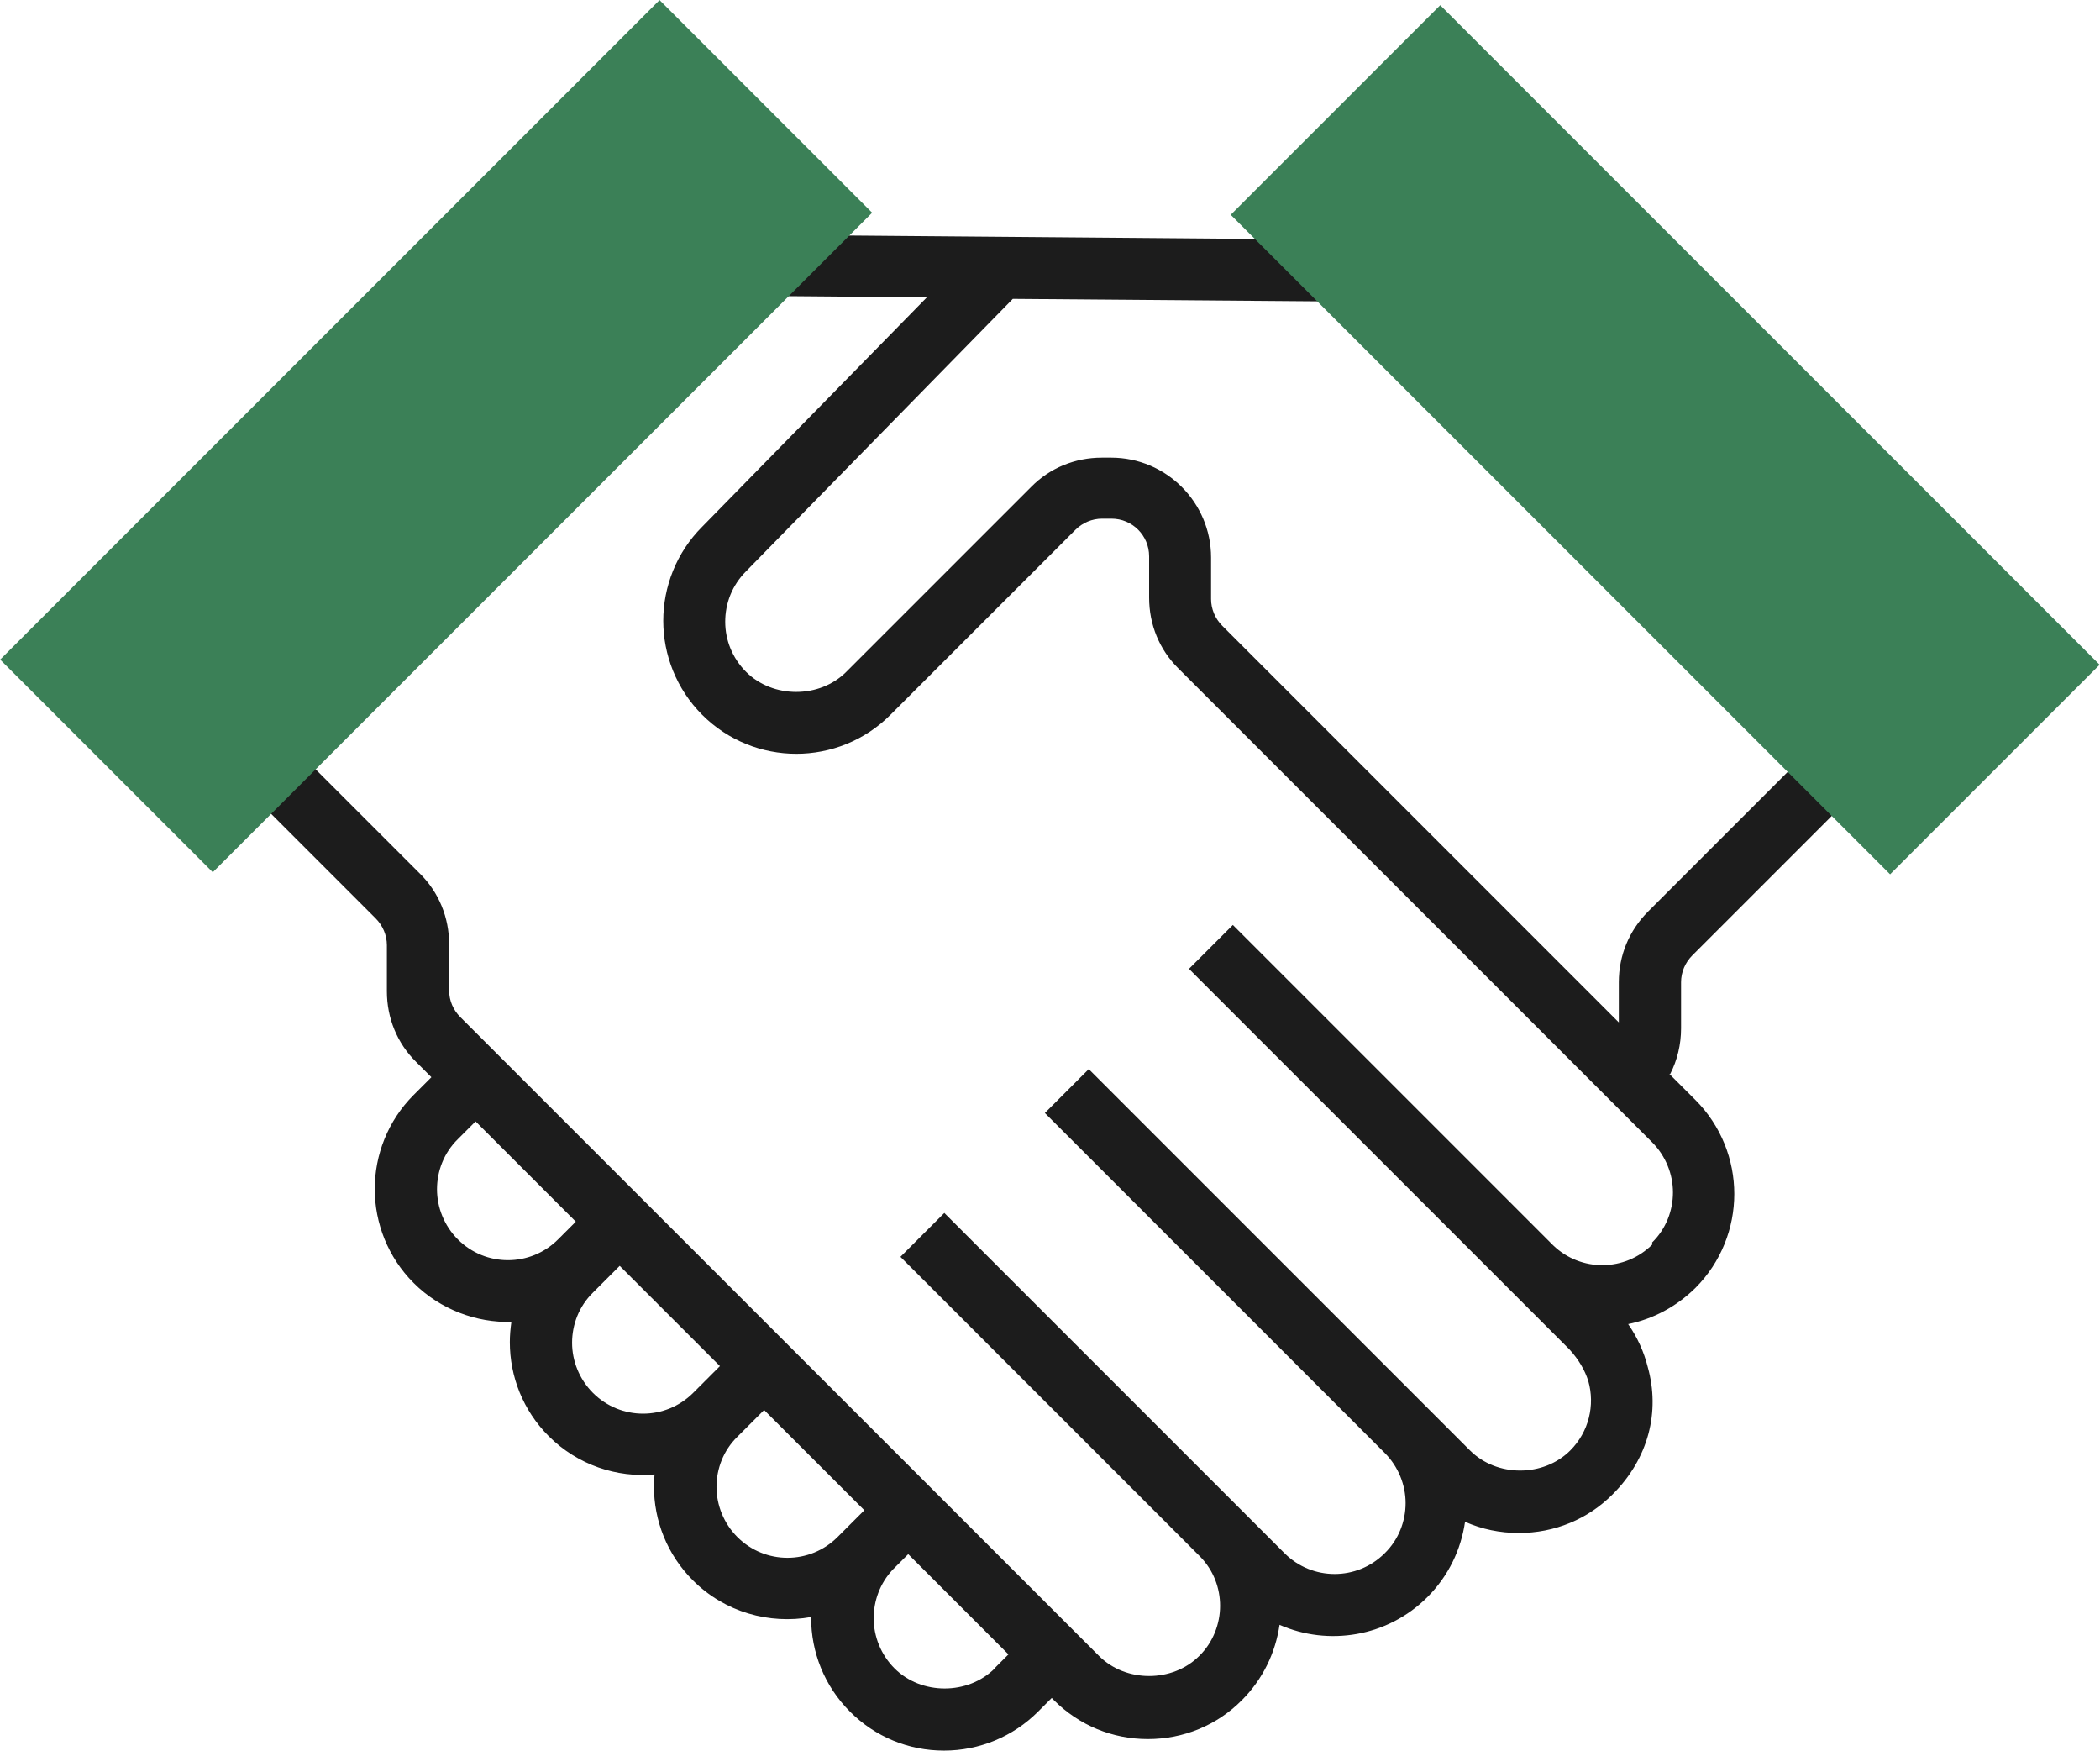 <?xml version="1.0" encoding="UTF-8"?> <svg xmlns="http://www.w3.org/2000/svg" id="Layer_2" viewBox="0 0 67.47 56.25"><defs><style>.cls-1{fill:#1c1c1c;}.cls-2{fill:#3b8057;}</style></defs><g id="Layer_1-2"><path class="cls-1" d="m53.66,34.5c.23-.45.35-.95.35-1.47v-1.48c0-.32.13-.63.36-.86l5.98-5.98L43.33,7.7l-19.17-.16L7.13,24.56l4.94,4.94c.23.23.36.54.36.86v1.48c0,.86.33,1.67.94,2.27l.49.49-.57.57c-.83.83-1.25,1.93-1.25,3.02s.42,2.19,1.25,3.02c.86.86,2.03,1.28,3.14,1.25-.03.22-.05.43-.05.65,0,1.1.42,2.19,1.25,3.02.93.93,2.19,1.34,3.4,1.23-.01.12-.02.25-.02.38,0,1.1.42,2.19,1.25,3.02,1.03,1.03,2.46,1.42,3.8,1.18v.02c0,1.1.42,2.19,1.25,3.02.81.81,1.88,1.25,3.02,1.25s2.22-.45,3.02-1.25l.44-.44.07.07c.81.81,1.88,1.25,3.02,1.25s2.22-.44,3.02-1.25c.68-.68,1.08-1.53,1.21-2.42,1.57.69,3.47.39,4.75-.89.68-.68,1.08-1.53,1.21-2.42.54.24,1.12.36,1.73.36,1.14,0,2.22-.44,3.02-1.25,1.15-1.15,1.52-2.65,1.12-4.08-.12-.48-.33-.95-.63-1.38.79-.16,1.54-.55,2.16-1.16.83-.83,1.25-1.93,1.25-3.02s-.42-2.19-1.25-3.02l-.84-.84Zm-11.17-24.8l15.02,15.02-4.56,4.56c-.61.61-.94,1.41-.94,2.27v1.29l-12.74-12.74c-.23-.23-.36-.54-.36-.86v-1.33c0-1.77-1.44-3.21-3.21-3.21h-.3c-.86,0-1.67.33-2.27.94l-5.94,5.94c-.86.86-2.36.86-3.22,0-.44-.44-.67-1.02-.67-1.61s.22-1.17.67-1.62l8.57-8.75,9.94.08Zm-27.78,30.11c-.44-.44-.67-1.03-.67-1.61s.22-1.17.67-1.61l.57-.57,3.22,3.22-.57.57c-.89.89-2.33.89-3.22,0Zm4.34,4.93c-.44-.44-.67-1.03-.67-1.61s.22-1.17.67-1.61l.86-.86,3.22,3.22-.86.86c-.89.89-2.33.89-3.22,0Zm8.2,4.29l-.34.34c-.89.89-2.33.89-3.22,0-.44-.44-.67-1.03-.67-1.61s.22-1.17.67-1.61l.86-.86,3.22,3.22-.44.44s-.05.05-.07.07Zm4.71,4.56c-.86.86-2.36.86-3.22,0-.44-.44-.67-1.03-.67-1.61,0-.56.2-1.12.61-1.56l.5-.5,3.22,3.22-.44.44Zm21.13-13.62c-.88.88-2.3.89-3.19.03l-10.29-10.29-1.41,1.41,10.26,10.26s.02.02.04.04l1.93,1.93c.29.32.49.66.6,1.01.22.77.02,1.63-.58,2.23-.86.86-2.36.86-3.22,0l-12.25-12.25-1.41,1.41,10.92,10.92c.44.44.67,1.03.67,1.61s-.22,1.17-.67,1.61c-.89.89-2.33.89-3.22,0l-1.29-1.29s-.02-.03-.04-.04l-9.6-9.6-1.41,1.41,9.63,9.63c.43.44.64,1.01.64,1.58s-.22,1.17-.67,1.61c-.86.86-2.36.86-3.22,0l-20.52-20.52c-.23-.23-.36-.53-.36-.86v-1.48c0-.86-.33-1.67-.94-2.27l-3.53-3.53,15.02-15.02,4.8.04-7.22,7.37c-.83.83-1.25,1.93-1.25,3.02s.42,2.19,1.25,3.02c1.67,1.67,4.38,1.67,6.05,0l5.94-5.94c.23-.23.54-.36.86-.36h.3c.67,0,1.21.54,1.21,1.21v1.33c0,.86.33,1.67.94,2.27l15.22,15.22c.44.44.67,1.03.67,1.61s-.22,1.17-.67,1.61Z"></path><rect class="cls-2" x="-.97" y="9.18" width="29.96" height="9.66" transform="translate(-5.8 14.01) rotate(-45)"></rect><rect class="cls-2" x="38.53" y="9.35" width="29.96" height="9.52" transform="translate(81.36 61.94) rotate(-135)"></rect></g></svg> 
